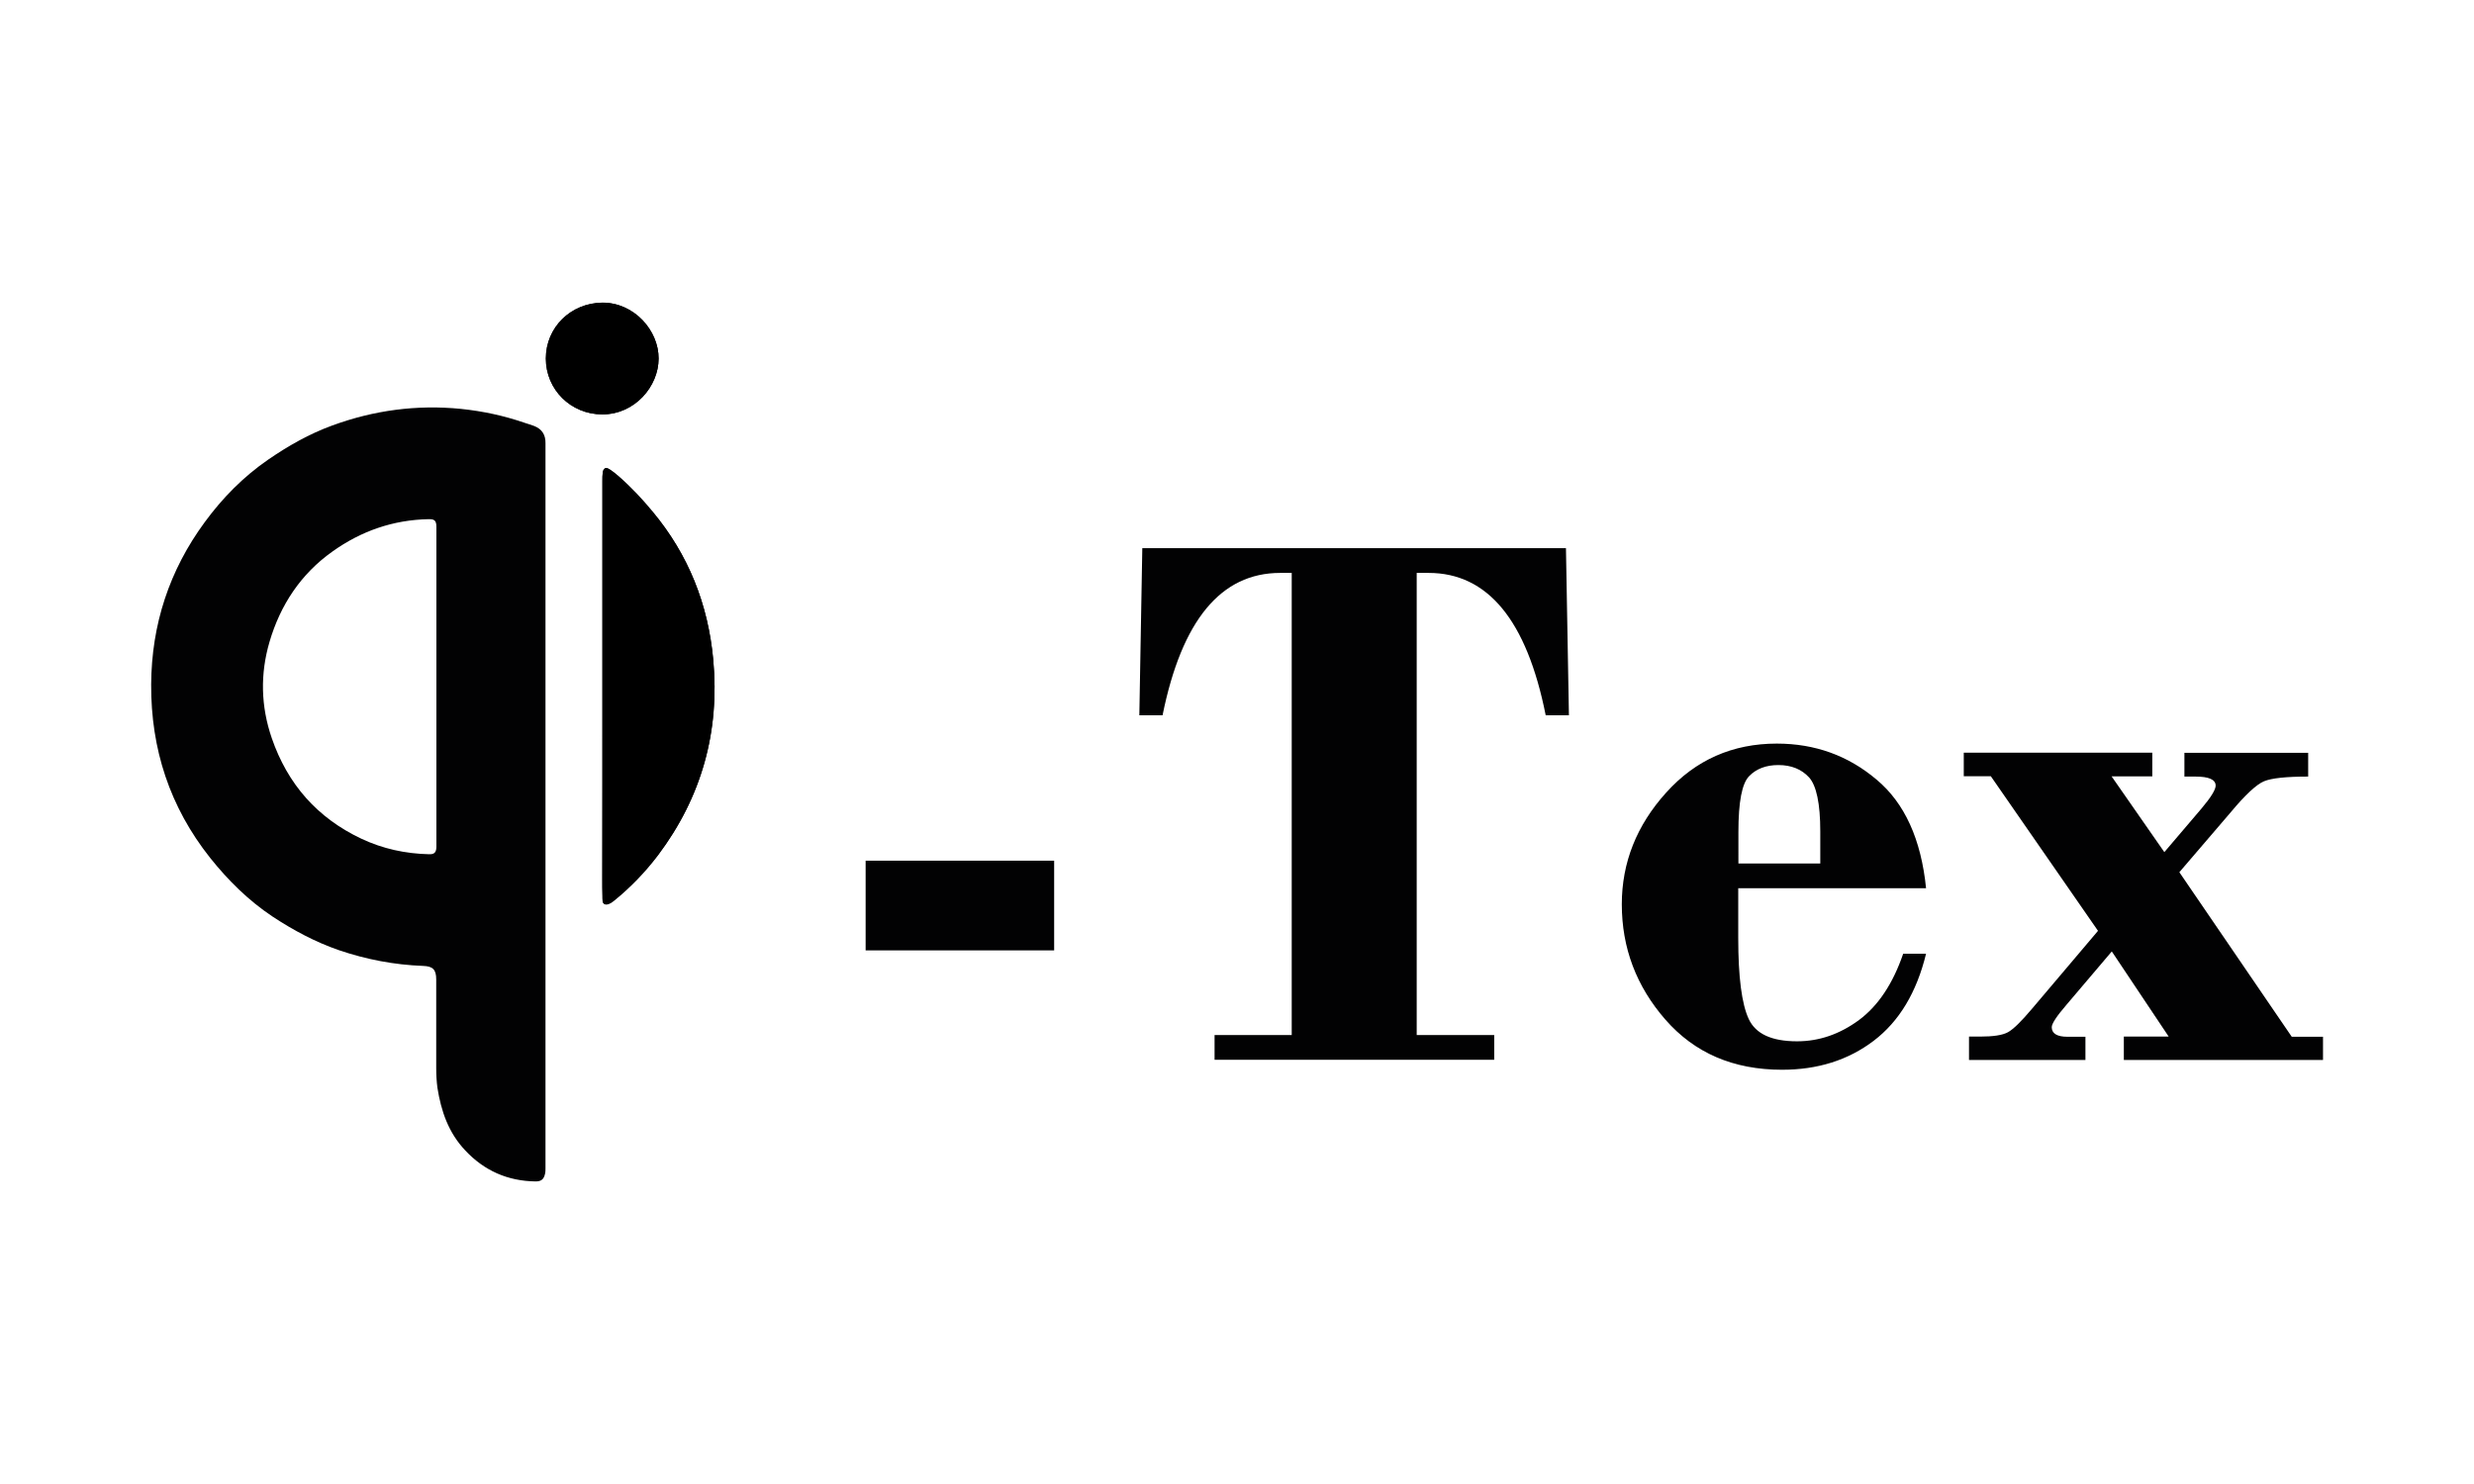 <?xml version="1.0" encoding="UTF-8"?> <!-- Generator: Adobe Illustrator 24.3.0, SVG Export Plug-In . SVG Version: 6.00 Build 0) --> <svg xmlns="http://www.w3.org/2000/svg" xmlns:xlink="http://www.w3.org/1999/xlink" version="1.1" id="Layer_1" x="0px" y="0px" viewBox="0 0 141.73 85.04" style="enable-background:new 0 0 141.73 85.04;" xml:space="preserve"> <style type="text/css"> .st0{fill:#FFFFFF;} .st1{fill:#020203;} </style> <g> <g> <g> <path class="st1" d="M30.6,24.41c-0.18-0.07-0.36-0.12-0.54-0.18c-1.19-0.41-2.4-0.67-3.66-0.8c-2.53-0.25-4.98,0.08-7.36,0.95 c-1.32,0.48-2.53,1.17-3.68,1.96c-1.42,0.98-2.62,2.2-3.63,3.58c-2.03,2.76-3.05,5.87-3.07,9.3c-0.02,3.7,1.07,7.03,3.38,9.94 c1.03,1.29,2.19,2.44,3.57,3.36c1.2,0.79,2.45,1.46,3.81,1.93c1.56,0.53,3.17,0.84,4.82,0.9c0.56,0.02,0.75,0.21,0.75,0.78 c0,1.69,0,3.39,0,5.08c0,0.38,0.02,0.76,0.07,1.13c0.21,1.33,0.63,2.56,1.58,3.57c1.1,1.18,2.45,1.77,4.05,1.79 c0.31,0,0.46-0.12,0.53-0.42c0.03-0.11,0.03-0.24,0.03-0.35c0-6.91,0-13.81,0-20.72c0-5.08,0-10.16,0-15.23c0-1.86,0-3.72,0-5.58 C31.26,24.91,31.04,24.58,30.6,24.41z M25,48.54c-0.01,0.31-0.12,0.42-0.42,0.41c-1.35-0.03-2.65-0.31-3.88-0.89 c-2.52-1.19-4.22-3.12-5.13-5.76c-0.63-1.83-0.67-3.68-0.13-5.52c0.62-2.11,1.79-3.89,3.61-5.18c1.64-1.17,3.47-1.81,5.5-1.85 C24.9,29.74,25,29.84,25,30.2c0,3.05,0,6.09,0,9.14c0,3.01,0,6.01,0,9.02C25,48.42,25,48.48,25,48.54z"></path> <path class="st1" d="M37.73,20.54c0-1.61-1.41-3.21-3.23-3.2c-1.8,0.02-3.23,1.41-3.23,3.2c0,1.78,1.44,3.2,3.24,3.2 C36.36,23.75,37.73,22.14,37.73,20.54z"></path> <path class="st1" d="M40.86,37.81c-0.29-3.17-1.42-6.02-3.47-8.48c-0.6-0.73-1.24-1.41-1.95-2.03c-0.16-0.14-0.33-0.29-0.52-0.4 c-0.22-0.14-0.35-0.07-0.39,0.19c-0.02,0.14-0.02,0.29-0.02,0.44c0,3.94,0,7.88,0,11.82c0,0,0,0,0,0c0,3.68,0,7.36,0,11.04 c0,0.32,0,0.65,0.01,0.97c0.01,0.17-0.04,0.42,0.16,0.47c0.14,0.03,0.34-0.08,0.47-0.19c0.96-0.77,1.81-1.66,2.55-2.63 C40.19,45.69,41.24,41.94,40.86,37.81z"></path> </g> </g> <path d="M34.51,39.34c0-3.94,0-7.88,0-11.82c0-0.15,0-0.29,0.02-0.44c0.04-0.26,0.17-0.33,0.39-0.19c0.18,0.12,0.35,0.26,0.52,0.4 c0.71,0.62,1.35,1.31,1.95,2.03c2.05,2.46,3.18,5.31,3.47,8.48c0.38,4.12-0.67,7.88-3.17,11.19c-0.74,0.98-1.59,1.86-2.55,2.63 c-0.13,0.1-0.33,0.22-0.47,0.19c-0.2-0.05-0.15-0.29-0.16-0.47c-0.01-0.32-0.01-0.65-0.01-0.97 C34.51,46.71,34.51,43.02,34.51,39.34C34.51,39.34,34.51,39.34,34.51,39.34z"></path> <path d="M31.27,20.55c0-1.78,1.43-3.18,3.23-3.2c1.82-0.02,3.24,1.58,3.23,3.2c0,1.6-1.37,3.2-3.23,3.2 C32.7,23.75,31.27,22.33,31.27,20.55z"></path> <g> <path class="st1" d="M49.59,49.32h10.8v5.14h-10.8V49.32z"></path> <path class="st1" d="M65.44,31.41h24.27l0.17,9.58h-1.33c-1.08-5.44-3.32-8.16-6.71-8.16h-0.68v26.48h4.44v1.42H69.58v-1.42h4.42 V32.83h-0.66c-3.4,0-5.64,2.72-6.74,8.16h-1.33L65.44,31.41z"></path> <path class="st1" d="M110.34,50.9H99.58v2.85c0,2.24,0.2,3.78,0.6,4.64s1.32,1.28,2.77,1.28c1.27,0,2.45-0.41,3.55-1.22 c1.1-0.82,1.94-2.08,2.53-3.8h1.31c-0.54,2.22-1.54,3.88-3,4.99c-1.46,1.11-3.21,1.66-5.25,1.66c-2.79,0-5.01-0.96-6.68-2.87 c-1.67-1.91-2.5-4.12-2.5-6.61c0-2.39,0.85-4.53,2.54-6.4c1.69-1.88,3.81-2.81,6.34-2.81c2.19,0,4.09,0.69,5.71,2.06 C109.11,46.01,110.06,48.1,110.34,50.9z M99.58,49.48h4.7v-1.84c0-1.59-0.22-2.62-0.64-3.09c-0.43-0.47-1.02-0.71-1.76-0.71 c-0.7,0-1.26,0.21-1.67,0.63c-0.42,0.42-0.62,1.49-0.62,3.21V49.48z"></path> <path class="st1" d="M112.48,43.13h10.82v1.36h-2.33l3.02,4.34l2.13-2.5c0.54-0.64,0.81-1.08,0.81-1.31 c0-0.35-0.39-0.52-1.16-0.52h-0.63v-1.36h7.09v1.36c-1.26,0-2.1,0.09-2.53,0.27c-0.43,0.18-1.07,0.77-1.91,1.78l-2.94,3.43 l6.44,9.43h1.79v1.33h-11.41V59.4h2.57l-3.26-4.88l-2.59,3.05c-0.57,0.66-0.85,1.09-0.85,1.29c0,0.36,0.3,0.55,0.9,0.55h1.03v1.33 h-6.67V59.4h0.63c0.76,0,1.29-0.08,1.6-0.25c0.31-0.17,0.77-0.62,1.4-1.37l3.76-4.44l-6.14-8.86h-1.55V43.13z"></path> </g> </g> </svg> 